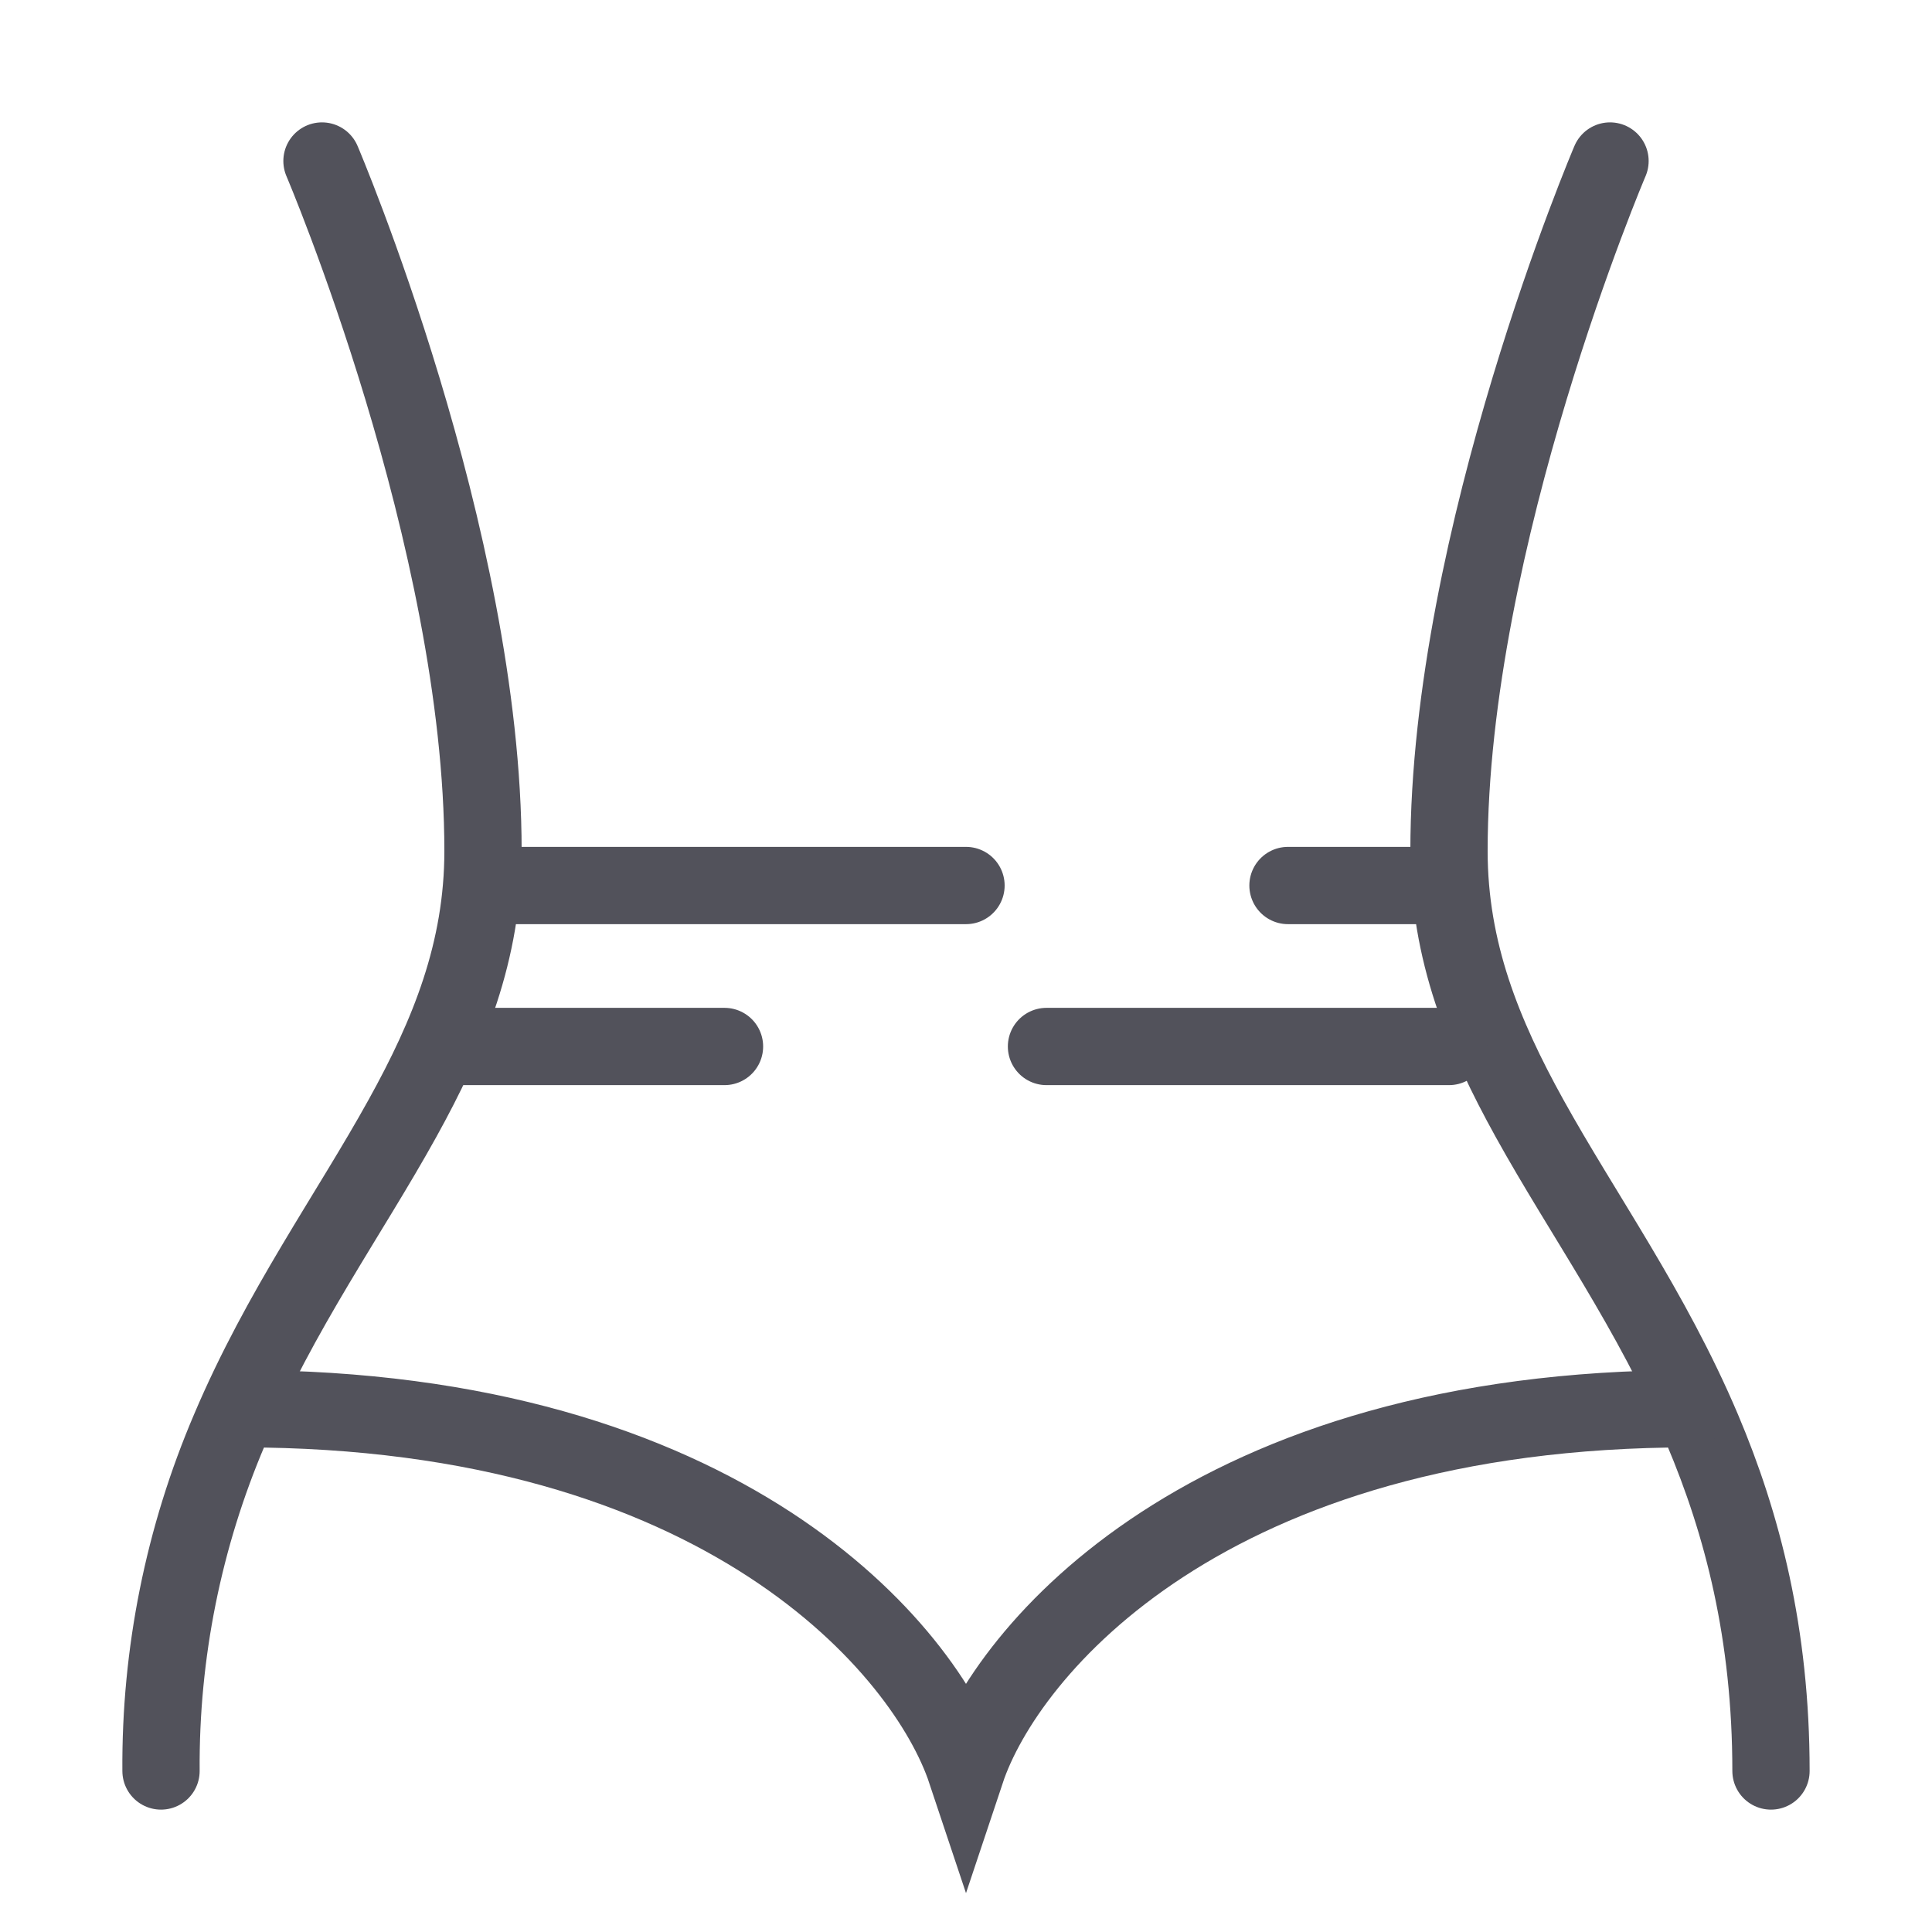 <svg width="50" height="50" viewBox="0 0 50 50" fill="none" xmlns="http://www.w3.org/2000/svg">
<path d="M41.667 4.167C41.667 4.167 37.5 13.933 37.5 22.023C37.5 24.615 38.388 26.781 39.583 28.94C40.958 31.425 42.744 33.898 44.054 36.987C45.094 39.442 45.833 42.285 45.833 45.833M8.333 4.167C8.333 4.167 12.5 13.933 12.5 22.023C12.5 24.615 11.613 26.781 10.417 28.94C9.042 31.425 7.256 33.898 5.946 36.987C4.75 39.782 4.145 42.794 4.167 45.833" stroke="#52525B" stroke-width="2" stroke-linecap="round" stroke-linejoin="round"/>
<path d="M11.458 27.083H18.75M37.5 27.083H27.083M12.5 22.917H25M37.5 22.917H33.333M43.75 36.458C31.25 36.458 26.042 42.708 25 45.833C23.958 42.708 18.75 36.458 6.25 36.458" stroke="#52525B" stroke-width="2" stroke-linecap="round"/>
</svg>
